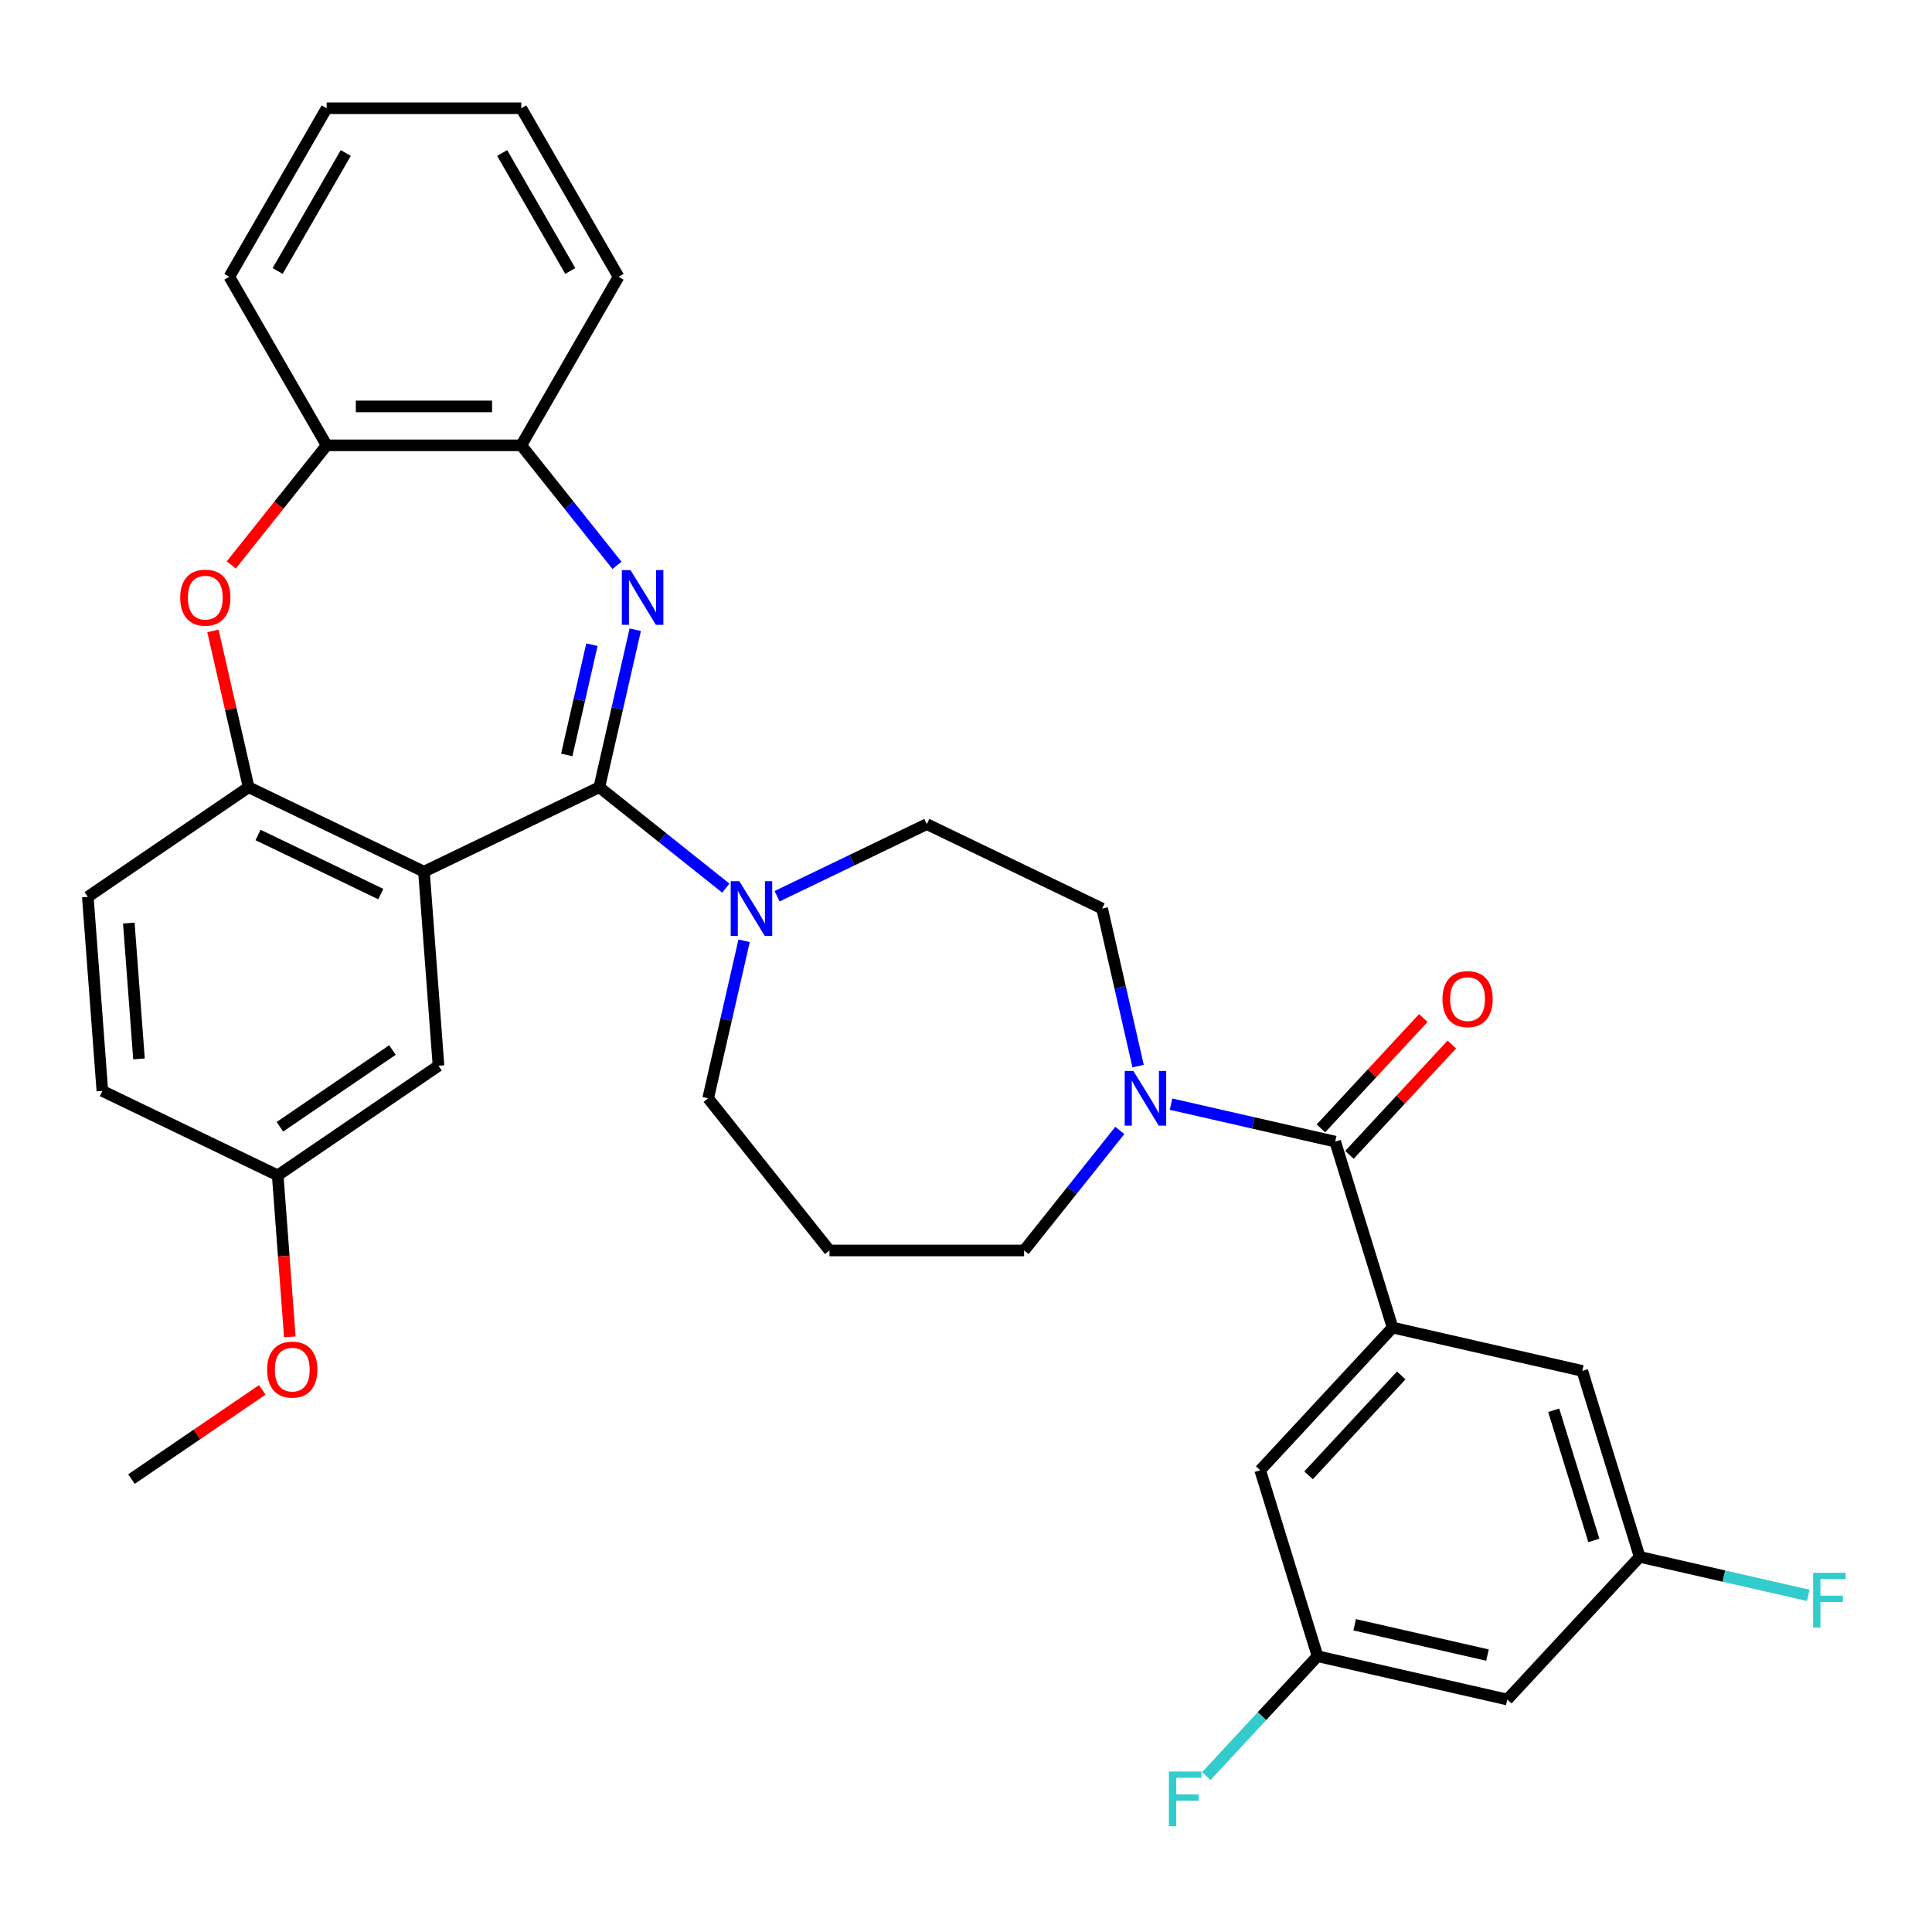 <?xml version='1.0' encoding='iso-8859-1'?>
<svg version='1.1' baseProfile='full'
              xmlns='http://www.w3.org/2000/svg'
                      xmlns:rdkit='http://www.rdkit.org/xml'
                      xmlns:xlink='http://www.w3.org/1999/xlink'
                  xml:space='preserve'
width='1000px' height='1000px' viewBox='0 0 1000 1000'>
<!-- END OF HEADER -->
<rect style='opacity:1.0;fill:#FFFFFF;stroke:none' width='1000' height='1000' x='0' y='0'> </rect>
<path class='bond-0' d='M 310.199,407.469 L 319.503,366.704' style='fill:none;fill-rule:evenodd;stroke:#000000;stroke-width:6px;stroke-linecap:butt;stroke-linejoin:miter;stroke-opacity:1' />
<path class='bond-0' d='M 319.503,366.704 L 328.808,325.939' style='fill:none;fill-rule:evenodd;stroke:#0000FF;stroke-width:6px;stroke-linecap:butt;stroke-linejoin:miter;stroke-opacity:1' />
<path class='bond-0' d='M 293.349,390.756 L 299.862,362.221' style='fill:none;fill-rule:evenodd;stroke:#000000;stroke-width:6px;stroke-linecap:butt;stroke-linejoin:miter;stroke-opacity:1' />
<path class='bond-0' d='M 299.862,362.221 L 306.375,333.686' style='fill:none;fill-rule:evenodd;stroke:#0000FF;stroke-width:6px;stroke-linecap:butt;stroke-linejoin:miter;stroke-opacity:1' />
<path class='bond-1' d='M 310.199,407.469 L 219.442,451.175' style='fill:none;fill-rule:evenodd;stroke:#000000;stroke-width:6px;stroke-linecap:butt;stroke-linejoin:miter;stroke-opacity:1' />
<path class='bond-4' d='M 310.199,407.469 L 342.948,433.585' style='fill:none;fill-rule:evenodd;stroke:#000000;stroke-width:6px;stroke-linecap:butt;stroke-linejoin:miter;stroke-opacity:1' />
<path class='bond-4' d='M 342.948,433.585 L 375.697,459.702' style='fill:none;fill-rule:evenodd;stroke:#0000FF;stroke-width:6px;stroke-linecap:butt;stroke-linejoin:miter;stroke-opacity:1' />
<path class='bond-8' d='M 319.356,292.636 L 294.582,261.57' style='fill:none;fill-rule:evenodd;stroke:#0000FF;stroke-width:6px;stroke-linecap:butt;stroke-linejoin:miter;stroke-opacity:1' />
<path class='bond-8' d='M 294.582,261.57 L 269.808,230.505' style='fill:none;fill-rule:evenodd;stroke:#000000;stroke-width:6px;stroke-linecap:butt;stroke-linejoin:miter;stroke-opacity:1' />
<path class='bond-3' d='M 219.442,451.175 L 128.684,407.469' style='fill:none;fill-rule:evenodd;stroke:#000000;stroke-width:6px;stroke-linecap:butt;stroke-linejoin:miter;stroke-opacity:1' />
<path class='bond-3' d='M 197.087,462.771 L 133.557,432.176' style='fill:none;fill-rule:evenodd;stroke:#000000;stroke-width:6px;stroke-linecap:butt;stroke-linejoin:miter;stroke-opacity:1' />
<path class='bond-10' d='M 219.442,451.175 L 226.969,551.627' style='fill:none;fill-rule:evenodd;stroke:#000000;stroke-width:6px;stroke-linecap:butt;stroke-linejoin:miter;stroke-opacity:1' />
<path class='bond-2' d='M 691.093,590.897 L 648.618,581.203' style='fill:none;fill-rule:evenodd;stroke:#000000;stroke-width:6px;stroke-linecap:butt;stroke-linejoin:miter;stroke-opacity:1' />
<path class='bond-2' d='M 648.618,581.203 L 606.144,571.508' style='fill:none;fill-rule:evenodd;stroke:#0000FF;stroke-width:6px;stroke-linecap:butt;stroke-linejoin:miter;stroke-opacity:1' />
<path class='bond-6' d='M 691.093,590.897 L 720.785,687.155' style='fill:none;fill-rule:evenodd;stroke:#000000;stroke-width:6px;stroke-linecap:butt;stroke-linejoin:miter;stroke-opacity:1' />
<path class='bond-15' d='M 698.477,597.749 L 724.976,569.19' style='fill:none;fill-rule:evenodd;stroke:#000000;stroke-width:6px;stroke-linecap:butt;stroke-linejoin:miter;stroke-opacity:1' />
<path class='bond-15' d='M 724.976,569.19 L 751.475,540.631' style='fill:none;fill-rule:evenodd;stroke:#FF0000;stroke-width:6px;stroke-linecap:butt;stroke-linejoin:miter;stroke-opacity:1' />
<path class='bond-15' d='M 683.709,584.046 L 710.208,555.487' style='fill:none;fill-rule:evenodd;stroke:#000000;stroke-width:6px;stroke-linecap:butt;stroke-linejoin:miter;stroke-opacity:1' />
<path class='bond-15' d='M 710.208,555.487 L 736.706,526.928' style='fill:none;fill-rule:evenodd;stroke:#FF0000;stroke-width:6px;stroke-linecap:butt;stroke-linejoin:miter;stroke-opacity:1' />
<path class='bond-5' d='M 128.684,407.469 L 119.448,367.004' style='fill:none;fill-rule:evenodd;stroke:#000000;stroke-width:6px;stroke-linecap:butt;stroke-linejoin:miter;stroke-opacity:1' />
<path class='bond-5' d='M 119.448,367.004 L 110.213,326.539' style='fill:none;fill-rule:evenodd;stroke:#FF0000;stroke-width:6px;stroke-linecap:butt;stroke-linejoin:miter;stroke-opacity:1' />
<path class='bond-19' d='M 128.684,407.469 L 45.455,464.214' style='fill:none;fill-rule:evenodd;stroke:#000000;stroke-width:6px;stroke-linecap:butt;stroke-linejoin:miter;stroke-opacity:1' />
<path class='bond-13' d='M 402.214,463.89 L 440.963,445.229' style='fill:none;fill-rule:evenodd;stroke:#0000FF;stroke-width:6px;stroke-linecap:butt;stroke-linejoin:miter;stroke-opacity:1' />
<path class='bond-13' d='M 440.963,445.229 L 479.713,426.568' style='fill:none;fill-rule:evenodd;stroke:#000000;stroke-width:6px;stroke-linecap:butt;stroke-linejoin:miter;stroke-opacity:1' />
<path class='bond-22' d='M 385.149,486.953 L 375.844,527.718' style='fill:none;fill-rule:evenodd;stroke:#0000FF;stroke-width:6px;stroke-linecap:butt;stroke-linejoin:miter;stroke-opacity:1' />
<path class='bond-22' d='M 375.844,527.718 L 366.54,568.482' style='fill:none;fill-rule:evenodd;stroke:#000000;stroke-width:6px;stroke-linecap:butt;stroke-linejoin:miter;stroke-opacity:1' />
<path class='bond-33' d='M 119.697,292.423 L 144.386,261.464' style='fill:none;fill-rule:evenodd;stroke:#FF0000;stroke-width:6px;stroke-linecap:butt;stroke-linejoin:miter;stroke-opacity:1' />
<path class='bond-33' d='M 144.386,261.464 L 169.075,230.505' style='fill:none;fill-rule:evenodd;stroke:#000000;stroke-width:6px;stroke-linecap:butt;stroke-linejoin:miter;stroke-opacity:1' />
<path class='bond-11' d='M 720.785,687.155 L 652.269,760.998' style='fill:none;fill-rule:evenodd;stroke:#000000;stroke-width:6px;stroke-linecap:butt;stroke-linejoin:miter;stroke-opacity:1' />
<path class='bond-11' d='M 725.276,711.935 L 677.315,763.625' style='fill:none;fill-rule:evenodd;stroke:#000000;stroke-width:6px;stroke-linecap:butt;stroke-linejoin:miter;stroke-opacity:1' />
<path class='bond-12' d='M 720.785,687.155 L 818.992,709.571' style='fill:none;fill-rule:evenodd;stroke:#000000;stroke-width:6px;stroke-linecap:butt;stroke-linejoin:miter;stroke-opacity:1' />
<path class='bond-7' d='M 589.079,551.804 L 579.775,511.039' style='fill:none;fill-rule:evenodd;stroke:#0000FF;stroke-width:6px;stroke-linecap:butt;stroke-linejoin:miter;stroke-opacity:1' />
<path class='bond-7' d='M 579.775,511.039 L 570.47,470.275' style='fill:none;fill-rule:evenodd;stroke:#000000;stroke-width:6px;stroke-linecap:butt;stroke-linejoin:miter;stroke-opacity:1' />
<path class='bond-34' d='M 579.627,585.108 L 554.853,616.173' style='fill:none;fill-rule:evenodd;stroke:#0000FF;stroke-width:6px;stroke-linecap:butt;stroke-linejoin:miter;stroke-opacity:1' />
<path class='bond-34' d='M 554.853,616.173 L 530.079,647.239' style='fill:none;fill-rule:evenodd;stroke:#000000;stroke-width:6px;stroke-linecap:butt;stroke-linejoin:miter;stroke-opacity:1' />
<path class='bond-9' d='M 269.808,230.505 L 169.075,230.505' style='fill:none;fill-rule:evenodd;stroke:#000000;stroke-width:6px;stroke-linecap:butt;stroke-linejoin:miter;stroke-opacity:1' />
<path class='bond-9' d='M 254.698,210.358 L 184.185,210.358' style='fill:none;fill-rule:evenodd;stroke:#000000;stroke-width:6px;stroke-linecap:butt;stroke-linejoin:miter;stroke-opacity:1' />
<path class='bond-28' d='M 269.808,230.505 L 320.175,143.267' style='fill:none;fill-rule:evenodd;stroke:#000000;stroke-width:6px;stroke-linecap:butt;stroke-linejoin:miter;stroke-opacity:1' />
<path class='bond-29' d='M 169.075,230.505 L 118.708,143.267' style='fill:none;fill-rule:evenodd;stroke:#000000;stroke-width:6px;stroke-linecap:butt;stroke-linejoin:miter;stroke-opacity:1' />
<path class='bond-20' d='M 226.969,551.627 L 143.74,608.372' style='fill:none;fill-rule:evenodd;stroke:#000000;stroke-width:6px;stroke-linecap:butt;stroke-linejoin:miter;stroke-opacity:1' />
<path class='bond-20' d='M 203.136,543.492 L 144.875,583.214' style='fill:none;fill-rule:evenodd;stroke:#000000;stroke-width:6px;stroke-linecap:butt;stroke-linejoin:miter;stroke-opacity:1' />
<path class='bond-17' d='M 652.269,760.998 L 681.96,857.256' style='fill:none;fill-rule:evenodd;stroke:#000000;stroke-width:6px;stroke-linecap:butt;stroke-linejoin:miter;stroke-opacity:1' />
<path class='bond-16' d='M 818.992,709.571 L 848.684,805.828' style='fill:none;fill-rule:evenodd;stroke:#000000;stroke-width:6px;stroke-linecap:butt;stroke-linejoin:miter;stroke-opacity:1' />
<path class='bond-16' d='M 804.194,729.948 L 824.979,797.328' style='fill:none;fill-rule:evenodd;stroke:#000000;stroke-width:6px;stroke-linecap:butt;stroke-linejoin:miter;stroke-opacity:1' />
<path class='bond-14' d='M 479.713,426.568 L 570.47,470.275' style='fill:none;fill-rule:evenodd;stroke:#000000;stroke-width:6px;stroke-linecap:butt;stroke-linejoin:miter;stroke-opacity:1' />
<path class='bond-18' d='M 848.684,805.828 L 780.168,879.671' style='fill:none;fill-rule:evenodd;stroke:#000000;stroke-width:6px;stroke-linecap:butt;stroke-linejoin:miter;stroke-opacity:1' />
<path class='bond-25' d='M 848.684,805.828 L 892.319,815.788' style='fill:none;fill-rule:evenodd;stroke:#000000;stroke-width:6px;stroke-linecap:butt;stroke-linejoin:miter;stroke-opacity:1' />
<path class='bond-25' d='M 892.319,815.788 L 935.953,825.747' style='fill:none;fill-rule:evenodd;stroke:#33CCCC;stroke-width:6px;stroke-linecap:butt;stroke-linejoin:miter;stroke-opacity:1' />
<path class='bond-24' d='M 681.96,857.256 L 653.172,888.283' style='fill:none;fill-rule:evenodd;stroke:#000000;stroke-width:6px;stroke-linecap:butt;stroke-linejoin:miter;stroke-opacity:1' />
<path class='bond-24' d='M 653.172,888.283 L 624.383,919.31' style='fill:none;fill-rule:evenodd;stroke:#33CCCC;stroke-width:6px;stroke-linecap:butt;stroke-linejoin:miter;stroke-opacity:1' />
<path class='bond-37' d='M 681.96,857.256 L 780.168,879.671' style='fill:none;fill-rule:evenodd;stroke:#000000;stroke-width:6px;stroke-linecap:butt;stroke-linejoin:miter;stroke-opacity:1' />
<path class='bond-37' d='M 701.175,840.977 L 769.92,856.667' style='fill:none;fill-rule:evenodd;stroke:#000000;stroke-width:6px;stroke-linecap:butt;stroke-linejoin:miter;stroke-opacity:1' />
<path class='bond-35' d='M 45.455,464.214 L 52.982,564.665' style='fill:none;fill-rule:evenodd;stroke:#000000;stroke-width:6px;stroke-linecap:butt;stroke-linejoin:miter;stroke-opacity:1' />
<path class='bond-35' d='M 66.674,477.776 L 71.944,548.092' style='fill:none;fill-rule:evenodd;stroke:#000000;stroke-width:6px;stroke-linecap:butt;stroke-linejoin:miter;stroke-opacity:1' />
<path class='bond-26' d='M 143.74,608.372 L 52.982,564.665' style='fill:none;fill-rule:evenodd;stroke:#000000;stroke-width:6px;stroke-linecap:butt;stroke-linejoin:miter;stroke-opacity:1' />
<path class='bond-27' d='M 143.74,608.372 L 146.873,650.178' style='fill:none;fill-rule:evenodd;stroke:#000000;stroke-width:6px;stroke-linecap:butt;stroke-linejoin:miter;stroke-opacity:1' />
<path class='bond-27' d='M 146.873,650.178 L 150.006,691.985' style='fill:none;fill-rule:evenodd;stroke:#FF0000;stroke-width:6px;stroke-linecap:butt;stroke-linejoin:miter;stroke-opacity:1' />
<path class='bond-21' d='M 429.346,647.239 L 366.54,568.482' style='fill:none;fill-rule:evenodd;stroke:#000000;stroke-width:6px;stroke-linecap:butt;stroke-linejoin:miter;stroke-opacity:1' />
<path class='bond-23' d='M 429.346,647.239 L 530.079,647.239' style='fill:none;fill-rule:evenodd;stroke:#000000;stroke-width:6px;stroke-linecap:butt;stroke-linejoin:miter;stroke-opacity:1' />
<path class='bond-30' d='M 135.749,719.403 L 101.894,742.486' style='fill:none;fill-rule:evenodd;stroke:#FF0000;stroke-width:6px;stroke-linecap:butt;stroke-linejoin:miter;stroke-opacity:1' />
<path class='bond-30' d='M 101.894,742.486 L 68.038,765.568' style='fill:none;fill-rule:evenodd;stroke:#000000;stroke-width:6px;stroke-linecap:butt;stroke-linejoin:miter;stroke-opacity:1' />
<path class='bond-31' d='M 320.175,143.267 L 269.808,56.03' style='fill:none;fill-rule:evenodd;stroke:#000000;stroke-width:6px;stroke-linecap:butt;stroke-linejoin:miter;stroke-opacity:1' />
<path class='bond-31' d='M 295.172,140.255 L 259.916,79.189' style='fill:none;fill-rule:evenodd;stroke:#000000;stroke-width:6px;stroke-linecap:butt;stroke-linejoin:miter;stroke-opacity:1' />
<path class='bond-32' d='M 118.708,143.267 L 169.075,56.03' style='fill:none;fill-rule:evenodd;stroke:#000000;stroke-width:6px;stroke-linecap:butt;stroke-linejoin:miter;stroke-opacity:1' />
<path class='bond-32' d='M 143.711,140.255 L 178.968,79.189' style='fill:none;fill-rule:evenodd;stroke:#000000;stroke-width:6px;stroke-linecap:butt;stroke-linejoin:miter;stroke-opacity:1' />
<path class='bond-36' d='M 269.808,56.03 L 169.075,56.03' style='fill:none;fill-rule:evenodd;stroke:#000000;stroke-width:6px;stroke-linecap:butt;stroke-linejoin:miter;stroke-opacity:1' />
<path  class='atom-1' d='M 326.354 295.101
L 335.634 310.101
Q 336.554 311.581, 338.034 314.261
Q 339.514 316.941, 339.594 317.101
L 339.594 295.101
L 343.354 295.101
L 343.354 323.421
L 339.474 323.421
L 329.514 307.021
Q 328.354 305.101, 327.114 302.901
Q 325.914 300.701, 325.554 300.021
L 325.554 323.421
L 321.874 323.421
L 321.874 295.101
L 326.354 295.101
' fill='#0000FF'/>
<path  class='atom-5' d='M 382.695 456.115
L 391.975 471.115
Q 392.895 472.595, 394.375 475.275
Q 395.855 477.955, 395.935 478.115
L 395.935 456.115
L 399.695 456.115
L 399.695 484.435
L 395.815 484.435
L 385.855 468.035
Q 384.695 466.115, 383.455 463.915
Q 382.255 461.715, 381.895 461.035
L 381.895 484.435
L 378.215 484.435
L 378.215 456.115
L 382.695 456.115
' fill='#0000FF'/>
<path  class='atom-6' d='M 93.269 309.341
Q 93.269 302.541, 96.629 298.741
Q 99.989 294.941, 106.269 294.941
Q 112.549 294.941, 115.909 298.741
Q 119.269 302.541, 119.269 309.341
Q 119.269 316.221, 115.869 320.141
Q 112.469 324.021, 106.269 324.021
Q 100.029 324.021, 96.629 320.141
Q 93.269 316.261, 93.269 309.341
M 106.269 320.821
Q 110.589 320.821, 112.909 317.941
Q 115.269 315.021, 115.269 309.341
Q 115.269 303.781, 112.909 300.981
Q 110.589 298.141, 106.269 298.141
Q 101.949 298.141, 99.589 300.941
Q 97.269 303.741, 97.269 309.341
Q 97.269 315.061, 99.589 317.941
Q 101.949 320.821, 106.269 320.821
' fill='#FF0000'/>
<path  class='atom-8' d='M 586.626 554.322
L 595.906 569.322
Q 596.826 570.802, 598.306 573.482
Q 599.786 576.162, 599.866 576.322
L 599.866 554.322
L 603.626 554.322
L 603.626 582.642
L 599.746 582.642
L 589.786 566.242
Q 588.626 564.322, 587.386 562.122
Q 586.186 559.922, 585.826 559.242
L 585.826 582.642
L 582.146 582.642
L 582.146 554.322
L 586.626 554.322
' fill='#0000FF'/>
<path  class='atom-16' d='M 746.609 517.135
Q 746.609 510.335, 749.969 506.535
Q 753.329 502.735, 759.609 502.735
Q 765.889 502.735, 769.249 506.535
Q 772.609 510.335, 772.609 517.135
Q 772.609 524.015, 769.209 527.935
Q 765.809 531.815, 759.609 531.815
Q 753.369 531.815, 749.969 527.935
Q 746.609 524.055, 746.609 517.135
M 759.609 528.615
Q 763.929 528.615, 766.249 525.735
Q 768.609 522.815, 768.609 517.135
Q 768.609 511.575, 766.249 508.775
Q 763.929 505.935, 759.609 505.935
Q 755.289 505.935, 752.929 508.735
Q 750.609 511.535, 750.609 517.135
Q 750.609 522.855, 752.929 525.735
Q 755.289 528.615, 759.609 528.615
' fill='#FF0000'/>
<path  class='atom-25' d='M 605.024 916.938
L 621.864 916.938
L 621.864 920.178
L 608.824 920.178
L 608.824 928.778
L 620.424 928.778
L 620.424 932.058
L 608.824 932.058
L 608.824 945.258
L 605.024 945.258
L 605.024 916.938
' fill='#33CCCC'/>
<path  class='atom-26' d='M 938.471 814.084
L 955.311 814.084
L 955.311 817.324
L 942.271 817.324
L 942.271 825.924
L 953.871 825.924
L 953.871 829.204
L 942.271 829.204
L 942.271 842.404
L 938.471 842.404
L 938.471 814.084
' fill='#33CCCC'/>
<path  class='atom-28' d='M 138.268 708.903
Q 138.268 702.103, 141.628 698.303
Q 144.988 694.503, 151.268 694.503
Q 157.548 694.503, 160.908 698.303
Q 164.268 702.103, 164.268 708.903
Q 164.268 715.783, 160.868 719.703
Q 157.468 723.583, 151.268 723.583
Q 145.028 723.583, 141.628 719.703
Q 138.268 715.823, 138.268 708.903
M 151.268 720.383
Q 155.588 720.383, 157.908 717.503
Q 160.268 714.583, 160.268 708.903
Q 160.268 703.343, 157.908 700.543
Q 155.588 697.703, 151.268 697.703
Q 146.948 697.703, 144.588 700.503
Q 142.268 703.303, 142.268 708.903
Q 142.268 714.623, 144.588 717.503
Q 146.948 720.383, 151.268 720.383
' fill='#FF0000'/>
</svg>
